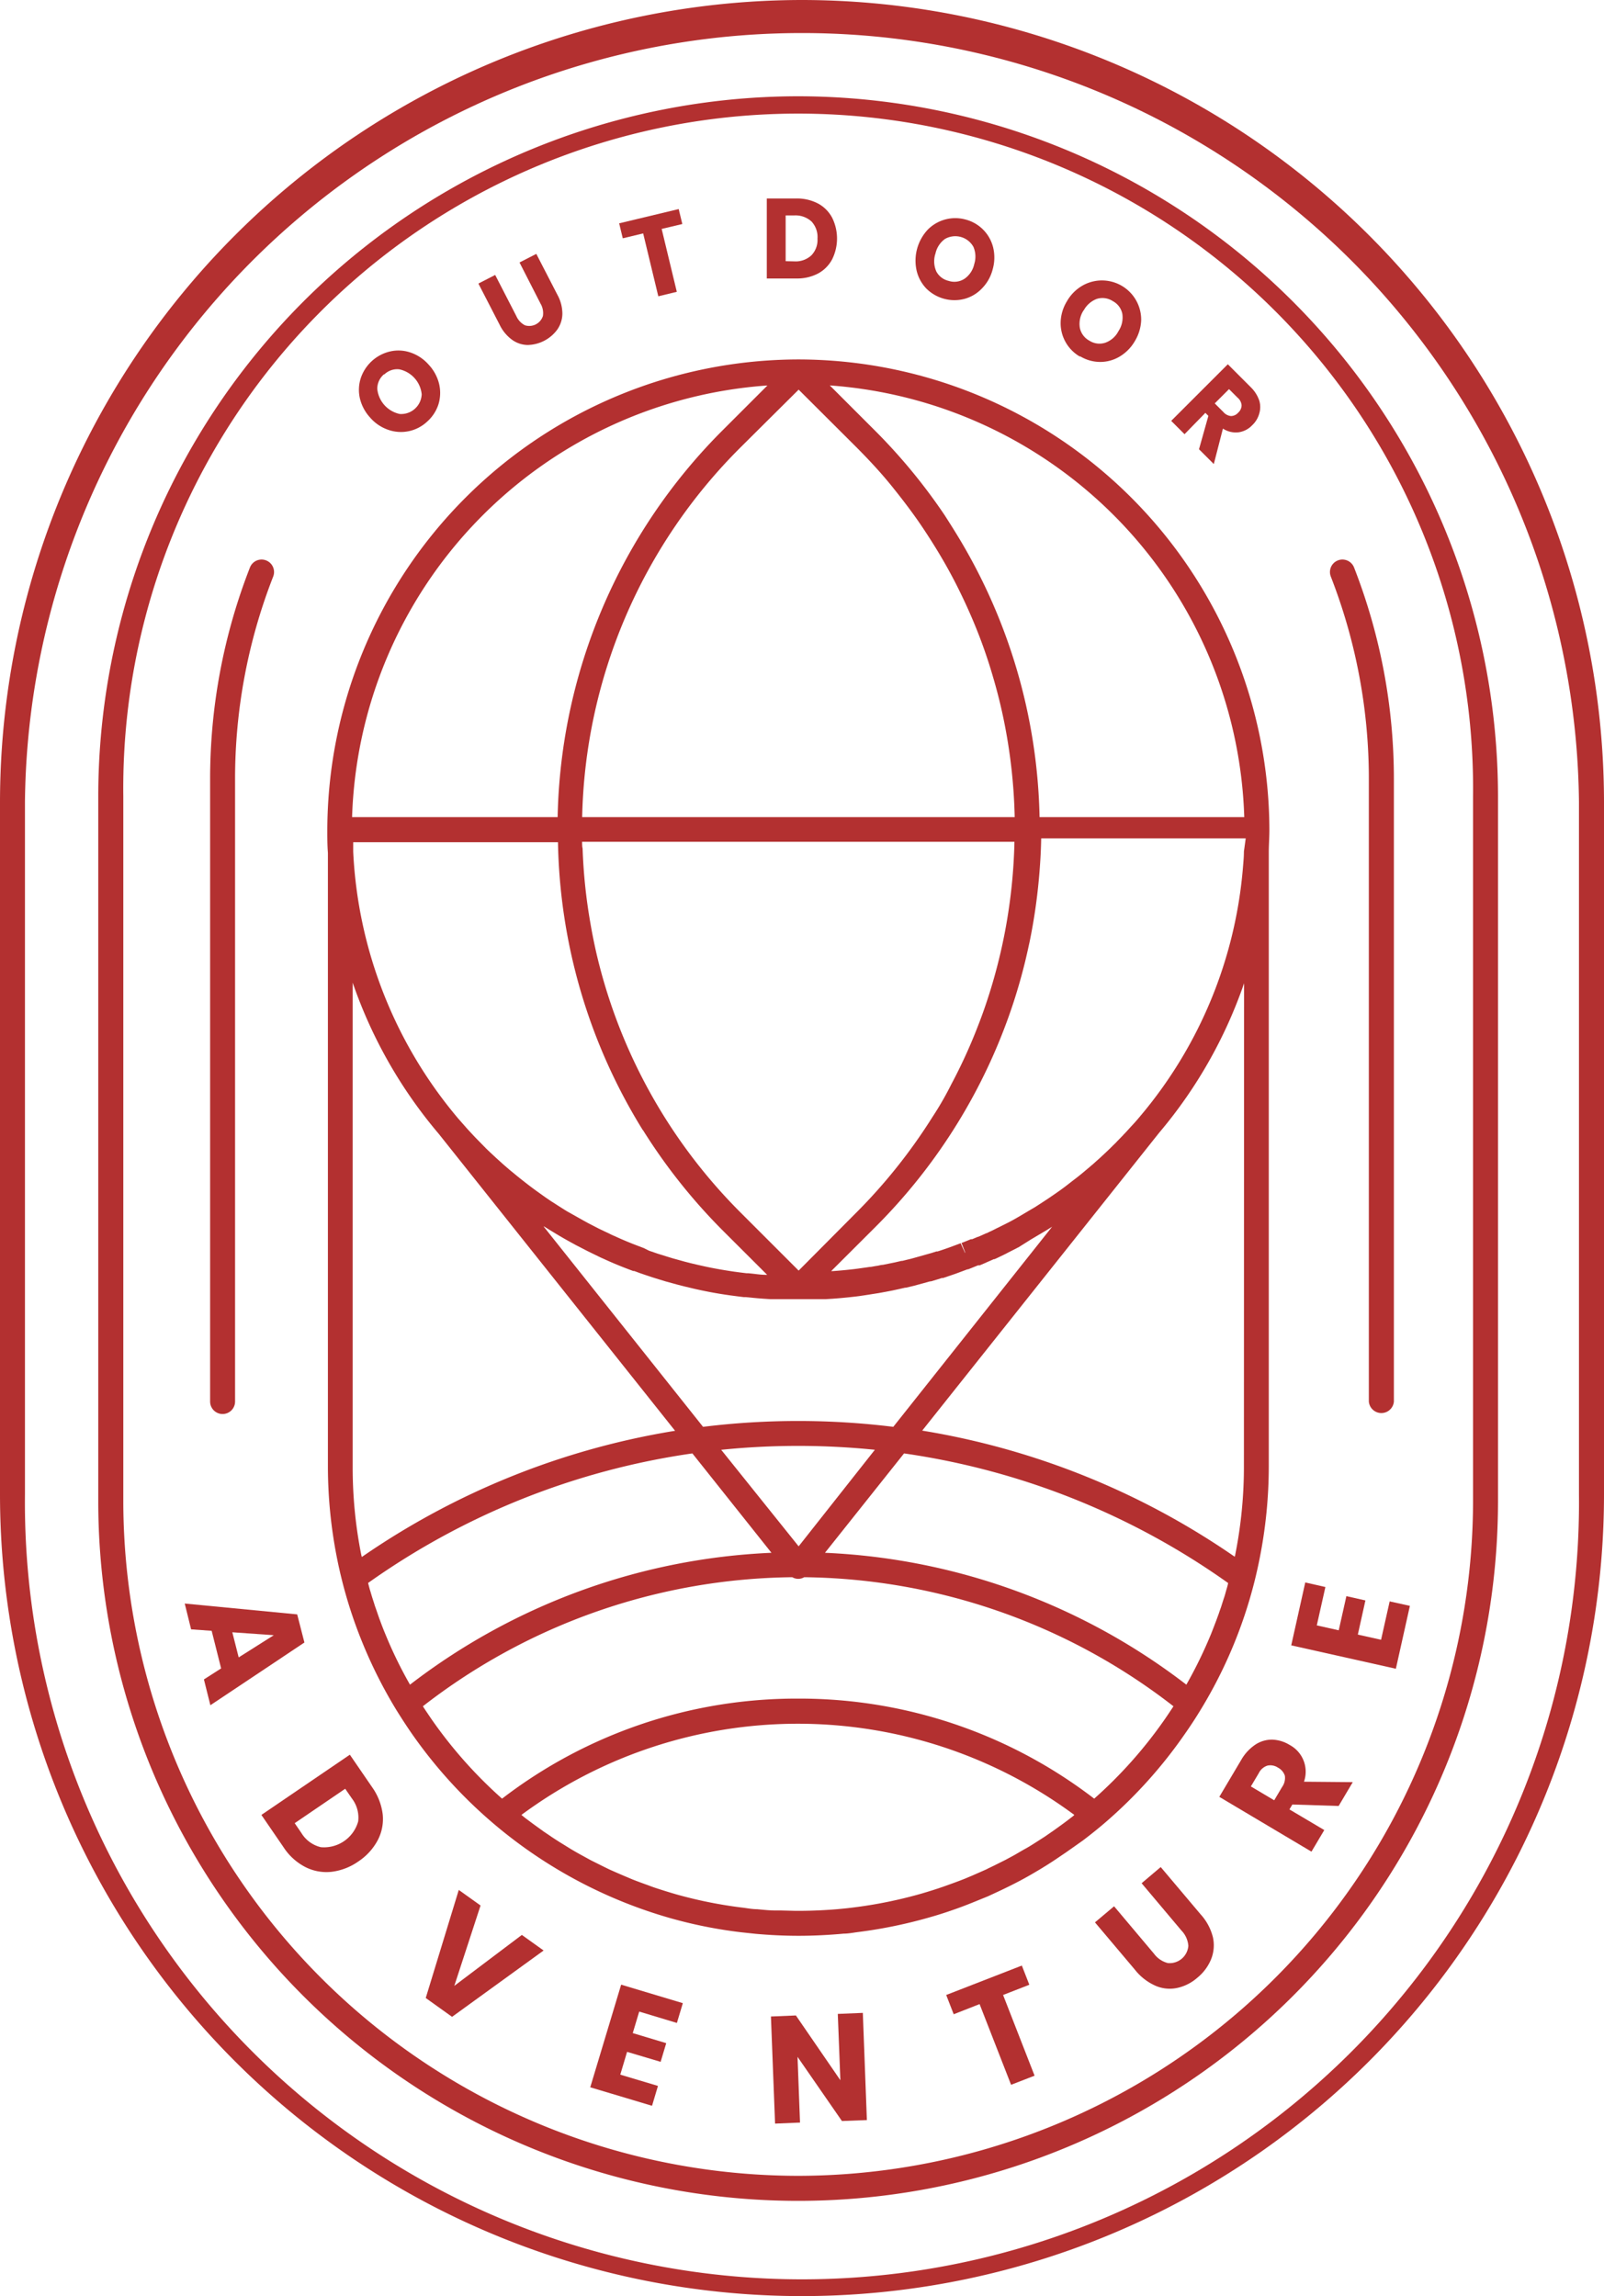 <svg id="Objects" xmlns="http://www.w3.org/2000/svg" viewBox="0 0 186.42 266.89"><defs><style>.cls-1{fill:none;}.cls-2{fill:#b33030;}</style></defs><path class="cls-1" d="M506.88,229.45a88.1,88.1,0,0,0-17.86,0L498,240.67Z" transform="translate(-405.18 -60.93)"/><path class="cls-1" d="M539.86,192.65l-27.52,34.6a89,89,0,0,1,36.32,14.66c0-.09.05-.19.07-.28a52.27,52.27,0,0,0,1-10.32V175.24a54.25,54.25,0,0,1-9.89,17.4Z" transform="translate(-405.18 -60.93)"/><path class="cls-1" d="M509,226.78l18.53-23.31,0,0-.64.4L525,205h0l-1.26.7-.22.11-.15.08,0,0h0l-.79.4-.17.09h0l-.21.11-.35.17h0l-.64.31-.27.12h0l-.09,0h0l-.33.15-.42.18-.21.1h0l-.68.29h0l-.06,0h0l-.06,0h0l-.08,0-.39.16-.74.3-.09,0-1.39.52-1.44.49-.14,0-.6.19-.67.2-.1,0-1.42.39-.4.11-.37.09-.63.15-.1,0-.75.17-.74.16-.78.15-.77.14-.76.12-.5.08-1,.15-.48.06c-.95.11-1.8.19-2.64.25l-.79.05h-.25l-.59,0c-.74,0-1.53,0-2.35,0s-1.59,0-2.35,0l-.61,0h-.23L494,212c-.52,0-1.05-.08-1.57-.14l-.53-.05-.24,0-.79-.1-.76-.1c-.79-.11-1.58-.24-2.43-.4s-1.44-.29-2.14-.46l-.75-.18-.75-.19-1.46-.4-.75-.23-.71-.22-.78-.26-.65-.22-.73-.27-.12,0h0l-.56-.21c-.92-.35-1.87-.74-2.8-1.17-.22-.1-.46-.2-.69-.32h0l-.66-.32-.63-.31-1.28-.66-.64-.35c-.7-.38-1.31-.74-1.87-1.08l-.56-.34-.66-.41-.06-.05,18.53,23.29A90.37,90.37,0,0,1,509,226.78Z" transform="translate(-405.18 -60.93)"/><path class="cls-1" d="M515,120.88c.44.64.86,1.3,1.26,2A65.41,65.41,0,0,1,526,155.91h23.82a51.92,51.92,0,0,0-48.2-50.17l5.1,5.1A66.09,66.09,0,0,1,515,120.88Z" transform="translate(-405.18 -60.93)"/><path class="cls-1" d="M525.7,163.65a65.89,65.89,0,0,1-1.06,7.15c-.17.78-.34,1.56-.53,2.34-.38,1.56-.82,3.1-1.31,4.62A65.72,65.72,0,0,1,506.69,204l-5.12,5.11h.14c.8,0,1.61-.13,2.49-.23l.47-.06,1-.14.4-.06.08,0c.25,0,.49-.08.73-.12s.47-.08.7-.12l.74-.15.69-.14.73-.17.1,0,.61-.15c.24-.05.45-.11.67-.17l2.13-.6.56-.18.13,0c.45-.14.91-.3,1.36-.46l1.32-.49.52,1.15a.36.36,0,0,1,0-.1l-.42-1.08.63-.25.12-.05.34-.14.09,0,.06,0h0l.66-.28,0,0,.05,0h0l.81-.36.09-.05,0,0,.06,0,.34-.17c.3-.13.57-.27.84-.41l.19-.09.72-.36.2-.1c.53-.28,1.05-.56,1.57-.86l1.21-.72.55-.32.54-.35.6-.39c.39-.25.76-.51,1.14-.77l.63-.44.45-.33c.43-.32.82-.62,1.22-.94s.54-.42.8-.63l.23-.19.83-.7.16-.14h0l.09-.07.77-.69,0,0,.07-.06.76-.71.46-.44.31-.31.35-.34.11-.12.69-.71.07-.08.28-.29.6-.66.14-.15,0,0c.3-.34.6-.68.88-1a51.32,51.32,0,0,0,12-29c.05-.6.08-1.22.11-1.83v-1.13H526C526,160.43,525.85,162.05,525.7,163.65Z" transform="translate(-405.18 -60.93)"/><path class="cls-1" d="M456.09,192.72h0a54.6,54.6,0,0,1-10-17.57v56.16a52,52,0,0,0,1,10.37l.06.23a89.07,89.07,0,0,1,36.33-14.67Z" transform="translate(-405.18 -60.93)"/><path class="cls-1" d="M474.35,171.31a62.69,62.69,0,0,0,16.92,30.63l6.68,6.68,6.69-6.68a63.62,63.62,0,0,0,8.91-11.17q1.17-1.87,2.2-3.82a61,61,0,0,0,2.79-6c.35-.88.69-1.76,1-2.65a63.18,63.18,0,0,0,3.54-19.52H472.83c0,.26,0,.52,0,.77a62.37,62.37,0,0,0,.92,8.77C473.93,169.34,474.13,170.33,474.35,171.31Z" transform="translate(-405.18 -60.93)"/><path class="cls-1" d="M489.22,110.84l5.1-5.1a51.94,51.94,0,0,0-48.22,50.17h23.84A65.35,65.35,0,0,1,489.22,110.84Z" transform="translate(-405.18 -60.93)"/><path class="cls-1" d="M445.3,268.79l-5.87,4,.78,1.14a3.61,3.61,0,0,0,2.26,1.65,4.12,4.12,0,0,0,4.34-3,3.65,3.65,0,0,0-.73-2.71Z" transform="translate(-405.18 -60.93)"/><path class="cls-1" d="M451.64,109a2.39,2.39,0,0,0,2.55-2.29,3.3,3.3,0,0,0-2.6-2.9,2.15,2.15,0,0,0-1.76.61,2.18,2.18,0,0,0-.8,1.68,3.32,3.32,0,0,0,2.61,2.9Z" transform="translate(-405.18 -60.93)"/><path class="cls-1" d="M446.13,158.81v1.11a51.85,51.85,0,0,0,12.2,31h0l.88,1,0,0c.2.23.41.46.62.68s.51.55.77.81l.5.51.56.57.41.39.56.52.06.06.39.35.44.4h0l.6.52c.32.28.67.55,1,.83.78.63,1.57,1.25,2.39,1.84l.39.28.62.44.47.32.13.09.24.15.59.38.6.38c.19.12.36.23.54.33.54.33,1.12.66,1.78,1l.6.33,1.22.63.61.29c.22.11.42.21.63.3s.44.21.65.3c.89.41,1.78.78,2.66,1.11l.52.2.14.05.67.25.64.22.35.12.35.11.71.22.68.21,1.41.39.7.18.68.16c.69.16,1.37.3,2.06.44s1.54.27,2.28.38l.75.1.73.09.22,0,.49.05c.51.06,1,.1,1.5.13h.17L489.22,204a65.61,65.61,0,0,1-19.29-45.19Z" transform="translate(-405.18 -60.93)"/><polygon class="cls-1" points="27.74 192.62 31.82 190.06 27 189.7 27.74 192.62"/><path class="cls-1" d="M501.07,241.42a74.14,74.14,0,0,1,42,15.33,51.69,51.69,0,0,0,2.89-5.94l.27-.69.31-.81.3-.82c.08-.25.17-.5.26-.75l.27-.85c.08-.24.15-.49.23-.73s.17-.59.25-.88l.09-.34a86.1,86.1,0,0,0-37.67-15.07Z" transform="translate(-405.18 -60.93)"/><path class="cls-1" d="M472.84,155.91h50.22a63.12,63.12,0,0,0-1.21-11q-.54-2.7-1.32-5.33a58.93,58.93,0,0,0-2.46-6.86c-.48-1.12-1-2.22-1.53-3.31-.27-.55-.55-1.09-.84-1.63-1-1.8-2-3.55-3.16-5.26s-2.38-3.36-3.7-5-2.72-3.14-4.2-4.63L498,106.22l-6.68,6.67A62.5,62.5,0,0,0,472.84,155.91Z" transform="translate(-405.18 -60.93)"/><path class="cls-1" d="M497.94,75a78.52,78.52,0,0,0-78.43,78.44v81.95a78.51,78.51,0,0,0,78.43,78.43h0a78.52,78.52,0,0,0,78.44-78.43V153.46A78.53,78.53,0,0,0,497.94,75Zm49.87,28.25,2.65,2.65a4,4,0,0,1,1,1.56,2.59,2.59,0,0,1,0,1.53,2.91,2.91,0,0,1-.81,1.34,2.69,2.69,0,0,1-1.6.83,2.74,2.74,0,0,1-1.81-.43l-1.06,4.12-1.72-1.72,1.09-3.88-.35-.35-2.49,2.48-1.55-1.55ZM529.2,95.89a4.86,4.86,0,0,1,1.77-1.8,4.45,4.45,0,0,1,2.29-.62,4.56,4.56,0,0,1,4.57,4.67,5.08,5.08,0,0,1-.73,2.42,5,5,0,0,1-1.78,1.81,4.39,4.39,0,0,1-2.3.62,4.51,4.51,0,0,1-2.31-.65,4.49,4.49,0,0,1-2.24-4A4.93,4.93,0,0,1,529.2,95.89Zm-17.47-6A5,5,0,0,1,513,87.63a4.49,4.49,0,0,1,4.45-1.18,4.46,4.46,0,0,1,3.24,3.27,5,5,0,0,1-.06,2.53,4.87,4.87,0,0,1-1.24,2.21,4.37,4.37,0,0,1-2,1.21,4.55,4.55,0,0,1-2.4,0,4.61,4.61,0,0,1-2.08-1.2,4.51,4.51,0,0,1-1.16-2.08A5,5,0,0,1,511.73,89.84ZM494.32,84h3.43a5.28,5.28,0,0,1,2.53.59,4,4,0,0,1,1.63,1.64,5.44,5.44,0,0,1,0,4.85,4,4,0,0,1-1.65,1.65,5.22,5.22,0,0,1-2.53.58l-3.43,0Zm-10.26,1.23.42,1.74-2.4.58,1.76,7.3-2.15.52-1.76-7.3-2.37.57-.42-1.74Zm-21.31,7.67,2.46,4.78a2.19,2.19,0,0,0,1,1.07,1.67,1.67,0,0,0,2.09-1.08,2.17,2.17,0,0,0-.28-1.44l-2.46-4.77,1.95-1L470,95.21a4.57,4.57,0,0,1,.57,2.21,3.28,3.28,0,0,1-.6,1.83,4.38,4.38,0,0,1-3.45,1.78,3.18,3.18,0,0,1-1.79-.6,4.7,4.7,0,0,1-1.44-1.76L460.8,93.9Zm-15.64,12a4.72,4.72,0,0,1,3.46-3.11,4.32,4.32,0,0,1,2.36.15,4.91,4.91,0,0,1,2.09,1.42,5,5,0,0,1,1.2,2.24,4.53,4.53,0,0,1-.09,2.37,4.59,4.59,0,0,1-1.32,2,4.45,4.45,0,0,1-4.51.94,4.85,4.85,0,0,1-2.1-1.42,5,5,0,0,1-1.19-2.23A4.43,4.43,0,0,1,447.11,104.87ZM429.6,151.55a67.52,67.52,0,0,1,4.63-24.66,1.45,1.45,0,1,1,2.7,1.06,64.54,64.54,0,0,0-4.43,23.6v72.29a1.45,1.45,0,1,1-2.9,0Zm-.74,104.56,2-1.28-1.1-4.37-2.39-.17-.74-3,13.07,1.26.82,3.25-10.93,7.29Zm20.22,18.76a6.78,6.78,0,0,1-2.24,2.46,6.85,6.85,0,0,1-3.11,1.21,5.41,5.41,0,0,1-3.06-.55,6.68,6.68,0,0,1-2.54-2.31l-2.57-3.75,10.28-7,2.57,3.75a6.9,6.9,0,0,1,1.25,3.2A5.3,5.3,0,0,1,449.08,274.87Zm8.64,20.48-3.06-2.18,3.84-12.57,2.53,1.81-3,9.35,7.84-5.93,2.53,1.81Zm26.13.71-4.38-1.32-.75,2.5,3.89,1.17-.65,2.18-3.9-1.17-.79,2.65,4.38,1.32L481,305.7l-7.17-2.15,3.58-11.94,7.17,2.16ZM503,307.46,497.87,300l.3,7.64-2.91.11-.48-12.45,2.9-.11,5.17,7.53-.3-7.72,2.91-.11.48,12.45Zm19.66-4.21L519,293.88l-3,1.17-.87-2.23,8.79-3.43.87,2.24-3,1.18,3.66,9.38ZM529,276.3l-.71.48c-.5.34-1,.66-1.52,1l-.73.45c-.69.41-1.38.82-2.09,1.2l-.24.13c-.72.38-1.44.74-2.17,1.09l-.75.35-.84.39-.86.35-.76.31c-.76.31-1.54.61-2.32.88-.94.33-1.89.63-2.86.91a55,55,0,0,1-8.26,1.7c-.57.07-1.14.14-1.7.19-1.75.16-3.51.25-5.25.25h0c-1.64,0-3.32-.08-5-.23l-1.68-.18a53.37,53.37,0,0,1-8.29-1.66,55,55,0,0,1-30-21.46c-.63-.91-1.23-1.84-1.8-2.76a54.57,54.57,0,0,1-3.89-7.71,53.61,53.61,0,0,1-2.39-7.26v0c-.2-.8-.39-1.62-.55-2.42a54.82,54.82,0,0,1-1.1-10.95V160.06c0-.88-.07-1.75-.07-2.63a54.85,54.85,0,0,1,54.78-54.72h0a54.82,54.82,0,0,1,54.77,54.72c0,.86,0,1.73-.07,2.59v71.29a55,55,0,0,1-1.09,10.89c-.16.8-.34,1.6-.55,2.45,0,0,0,0,0,0a53.81,53.81,0,0,1-6.28,15c-.55.91-1.15,1.83-1.78,2.73A54.63,54.63,0,0,1,533.36,273c-.79.67-1.59,1.31-2.41,1.93C530.31,275.38,529.66,275.84,529,276.3Zm16.9,12.41a5.38,5.38,0,0,1-1.59,2.13A5.22,5.22,0,0,1,542,292a4.16,4.16,0,0,1-2.49-.27,6.3,6.3,0,0,1-2.4-1.87l-4.64-5.5,2.22-1.87,4.63,5.5a2.9,2.9,0,0,0,1.62,1.1,2.18,2.18,0,0,0,2.38-2,2.85,2.85,0,0,0-.8-1.78l-4.63-5.5,2.22-1.88,4.64,5.5a6.16,6.16,0,0,1,1.4,2.7A4.36,4.36,0,0,1,545.9,288.71Zm14.77-162.65a1.45,1.45,0,0,1,1.88.83,67.52,67.52,0,0,1,4.63,24.66v72.29a1.46,1.46,0,0,1-2.91,0V151.55a64.7,64.7,0,0,0-4.42-23.6A1.45,1.45,0,0,1,560.67,126.06Zm-3.79,118.81,2.34.52-1,4.47,2.55.57.89-4,2.22.49-.89,4,2.7.61,1-4.47,2.35.53-1.63,7.31-12.16-2.73Zm-.2,20.69a3.65,3.65,0,0,1,.05,2.47l5.67.05-1.64,2.77-5.38-.17-.34.57,4.05,2.4-1.49,2.51-10.71-6.37,2.54-4.28a5.29,5.29,0,0,1,1.68-1.81,3.47,3.47,0,0,1,2-.56,4.13,4.13,0,0,1,2,.62A3.67,3.67,0,0,1,556.68,265.56Z" transform="translate(-405.18 -60.93)"/><path class="cls-1" d="M548.21,109.26a1.13,1.13,0,0,0,.84-.4,1.17,1.17,0,0,0,.39-.83,1.27,1.27,0,0,0-.46-.9l-1-1-1.66,1.67,1,1A1.33,1.33,0,0,0,548.21,109.26Z" transform="translate(-405.18 -60.93)"/><path class="cls-1" d="M531.79,100.53a2.17,2.17,0,0,0,1.84.24,2.76,2.76,0,0,0,1.54-1.35,2.86,2.86,0,0,0,.45-2,2.15,2.15,0,0,0-1.11-1.49,2.2,2.2,0,0,0-1.85-.26,3.31,3.31,0,0,0-2,3.36A2.19,2.19,0,0,0,531.79,100.53Z" transform="translate(-405.18 -60.93)"/><path class="cls-1" d="M552.49,266.16a1.69,1.69,0,0,0-1,.87l-.92,1.55,2.71,1.61.92-1.55a1.8,1.8,0,0,0,.32-1.3,1.63,1.63,0,0,0-.8-.95A1.58,1.58,0,0,0,552.49,266.16Z" transform="translate(-405.18 -60.93)"/><path class="cls-1" d="M498.39,63.83a90.41,90.41,0,0,0-90.31,90.3v80.48a90.31,90.31,0,1,0,180.61,0V154.13A90.4,90.4,0,0,0,498.39,63.83Zm80.89,171.58a81.34,81.34,0,0,1-162.68,0V153.46a81.34,81.34,0,1,1,162.68,0Z" transform="translate(-405.18 -60.93)"/><path class="cls-1" d="M540.56,260.74c.32-.46.63-.93.94-1.4l.06-.1a71.16,71.16,0,0,0-42.91-15,1.37,1.37,0,0,1-1.39,0,71.11,71.11,0,0,0-42.93,15l.1.16c.14.22.29.44.44.66l.12.18.36.53a52.28,52.28,0,0,0,8.18,9.21,56.8,56.8,0,0,1,68.82,0A51.94,51.94,0,0,0,540.56,260.74Z" transform="translate(-405.18 -60.93)"/><path class="cls-1" d="M465.81,271.88l.43.35.87.65,1.3.94.76.51.14.1c.44.29.88.58,1.33.85l.92.57h0c.45.27.91.53,1.37.78l.73.4.22.12,1.44.72c.31.15.62.31.94.45.51.24,1,.45,1.54.67l.64.27.26.11c.58.23,1.18.45,1.77.66l.29.11.44.16c.84.28,1.7.55,2.56.8a51.34,51.34,0,0,0,7.86,1.57c.53.07,1.06.12,1.59.17.73.07,1.46.11,2.19.15l.63,0,1.63,0h.64c.72,0,1.45,0,2.17-.06s1.62-.09,2.43-.17c.54-.05,1.08-.11,1.61-.18a52,52,0,0,0,7.83-1.61c.85-.25,1.68-.51,2.51-.8l.81-.29h0c.55-.2,1.1-.4,1.65-.62l.95-.4,1.45-.64a3.18,3.18,0,0,0,.32-.16l.67-.32,1.36-.68,1-.54c.44-.25.87-.49,1.3-.75s.65-.39,1-.6l1.25-.8.75-.52.19-.13c.41-.29.82-.58,1.22-.88s.61-.45.91-.69c.14-.1.27-.21.4-.32a54,54,0,0,0-64.26,0Z" transform="translate(-405.18 -60.93)"/><path class="cls-1" d="M485.65,229.87A86.16,86.16,0,0,0,448,244.93l.15.57c0,.15.08.29.13.44q.18.63.39,1.26l.12.39c.16.48.33,1,.5,1.43a1.46,1.46,0,0,0,.07.19c.2.55.41,1.1.64,1.65a50,50,0,0,0,2.87,5.89,74.06,74.06,0,0,1,42-15.33Z" transform="translate(-405.18 -60.93)"/><path class="cls-1" d="M500.25,88.65a2.65,2.65,0,0,0-.7-2,2.77,2.77,0,0,0-2-.7h-1l0,5.32h1a2.69,2.69,0,0,0,2-.69A2.57,2.57,0,0,0,500.25,88.65Z" transform="translate(-405.18 -60.93)"/><path class="cls-1" d="M515.46,93.62a2.14,2.14,0,0,0,1.84-.25,2.79,2.79,0,0,0,1.13-1.71,2.86,2.86,0,0,0-.1-2,2.41,2.41,0,0,0-3.31-.91,2.83,2.83,0,0,0-1.13,1.72,2.89,2.89,0,0,0,.1,2A2.16,2.16,0,0,0,515.46,93.62Z" transform="translate(-405.18 -60.93)"/><path class="cls-2" d="M498.39,60.93a93.31,93.31,0,0,0-93.21,93.2v80.48a93.21,93.21,0,0,0,186.42,0V154.13A93.31,93.31,0,0,0,498.39,60.93Zm90.3,173.68a90.31,90.31,0,1,1-180.61,0V154.13a90.31,90.31,0,0,1,180.61,0Z" transform="translate(-405.18 -60.93)"/><path class="cls-2" d="M542.94,262.4c.63-.9,1.23-1.82,1.78-2.73a53.81,53.81,0,0,0,6.28-15s0,0,0,0c.21-.85.39-1.65.55-2.45a55,55,0,0,0,1.09-10.89V160c0-.86.07-1.73.07-2.59A54.82,54.82,0,0,0,498,102.71h0a54.85,54.85,0,0,0-54.78,54.72c0,.88,0,1.75.07,2.63v71.25a54.82,54.82,0,0,0,1.1,10.95c.16.8.35,1.62.55,2.42v0a53.61,53.61,0,0,0,2.39,7.26,54.57,54.57,0,0,0,3.89,7.71c.57.92,1.17,1.85,1.8,2.76a55,55,0,0,0,30,21.46,53.37,53.37,0,0,0,8.29,1.66l1.68.18c1.67.15,3.35.23,5,.23h0c1.74,0,3.5-.09,5.25-.25.56,0,1.13-.12,1.7-.19a55,55,0,0,0,8.26-1.7c1-.28,1.92-.58,2.86-.91.78-.27,1.56-.57,2.32-.88l.76-.31.86-.35.84-.39.75-.35c.73-.35,1.45-.71,2.17-1.09l.24-.13c.71-.38,1.4-.79,2.09-1.2l.73-.45c.51-.32,1-.64,1.52-1l.71-.48c.66-.46,1.31-.92,2-1.41.82-.62,1.62-1.26,2.41-1.93A54.63,54.63,0,0,0,542.94,262.4Zm4.9-17.12c-.08.29-.17.58-.25.88s-.15.49-.23.73l-.27.85c-.09.25-.18.5-.26.75l-.3.82-.31.81-.27.69a51.69,51.69,0,0,1-2.89,5.94,74.14,74.14,0,0,0-42-15.33l9.19-11.55a86.1,86.1,0,0,1,37.67,15.07Zm-67.94-53A66.28,66.28,0,0,0,489.22,204l5.12,5.11h-.17c-.49,0-1-.07-1.5-.13l-.49-.05-.22,0-.73-.09-.75-.1c-.74-.11-1.49-.23-2.28-.38s-1.37-.28-2.06-.44l-.68-.16-.7-.18-1.41-.39-.68-.21-.71-.22-.35-.11-.35-.12-.64-.22L480,206l-.14-.05-.52-.2c-.88-.33-1.77-.7-2.66-1.11-.21-.09-.42-.18-.65-.3s-.41-.19-.63-.3l-.61-.29-1.22-.63-.6-.33c-.66-.37-1.24-.7-1.78-1-.18-.1-.35-.21-.54-.33l-.6-.38-.59-.38-.24-.15-.13-.09-.47-.32-.62-.44-.39-.28c-.82-.59-1.61-1.21-2.39-1.84-.33-.28-.68-.55-1-.83l-.6-.52h0l-.44-.4-.39-.35-.06-.06-.56-.52-.41-.39-.56-.57-.5-.51c-.26-.26-.51-.53-.77-.81s-.42-.45-.62-.68l0,0-.88-1h0a51.85,51.85,0,0,1-12.2-31v-1.11h23.8A65.65,65.65,0,0,0,479.9,192.31Zm-7.07-33.5h50.25a63.18,63.18,0,0,1-3.54,19.52c-.31.89-.65,1.77-1,2.65a61,61,0,0,1-2.79,6q-1,2-2.2,3.82a63.62,63.62,0,0,1-8.91,11.17L498,208.62l-6.68-6.68a62.69,62.69,0,0,1-16.92-30.63c-.22-1-.42-2-.59-3a62.37,62.37,0,0,1-.92-8.77C472.83,159.33,472.84,159.07,472.83,158.81Zm-4.4,44.72.66.41.56.34c.56.34,1.17.7,1.87,1.08l.64.35,1.28.66.63.31.66.32h0c.23.12.47.22.69.32.93.43,1.88.82,2.8,1.17l.56.21h0l.12,0,.73.27.65.22.78.26.71.22.75.23,1.46.4.75.19.75.18c.7.17,1.42.32,2.14.46s1.64.29,2.43.4l.76.1.79.1.24,0,.53.05c.52.06,1.05.1,1.57.14l.78.05H495l.61,0c.76,0,1.53,0,2.35,0s1.61,0,2.35,0l.59,0h.25l.79-.05c.84-.06,1.69-.14,2.64-.25l.48-.06,1-.15.5-.08.76-.12.77-.14.78-.15.74-.16.75-.17.1,0,.63-.15.37-.09.4-.11,1.42-.39.1,0,.67-.2.6-.19.14,0,1.44-.49,1.39-.52.09,0,.74-.3.39-.16.08,0h0l.06,0h0l.06,0h0l.68-.29h0l.21-.1.42-.18.33-.15h0l.09,0h0l.27-.12.64-.31h0l.35-.17.21-.11h0l.17-.09.79-.4h0l0,0,.15-.08.22-.11L525,205h0l1.82-1.08.64-.4,0,0L509,226.78a90.37,90.37,0,0,0-22.11,0l-18.53-23.29Zm38.45,25.92L498,240.67,489,229.45A88.1,88.1,0,0,1,506.88,229.45Zm42.87,1.86a52.27,52.27,0,0,1-1,10.32c0,.09-.05.19-.07.28a89,89,0,0,0-36.32-14.66l27.52-34.6h0a54.25,54.25,0,0,0,9.89-17.4Zm0-71.37c0,.61-.06,1.23-.11,1.83a51.32,51.32,0,0,1-12,29c-.28.34-.58.68-.88,1l0,0-.14.15-.6.66-.28.29-.07.08-.69.71-.11.12-.35.34-.31.31-.46.44-.76.71-.07.06,0,0-.77.69-.09.07h0l-.16.14-.83.7-.23.19c-.26.21-.52.42-.8.63s-.79.62-1.22.94l-.45.33-.63.44c-.38.26-.75.52-1.14.77l-.6.39-.54.35-.55.32-1.21.72c-.52.3-1,.58-1.57.86l-.2.1-.72.36-.19.09c-.27.14-.54.28-.84.41l-.34.17-.06,0,0,0-.09.05-.81.36h0l-.05,0,0,0-.66.28h0l-.06,0-.09,0-.34.14-.12.05-.63.25.42,1.08a.36.36,0,0,0,0,.1l-.52-1.15-1.32.49c-.45.16-.91.32-1.36.46l-.13,0-.56.18-2.13.6c-.22.06-.43.12-.67.17l-.61.15-.1,0-.73.17-.69.14-.74.15c-.23,0-.46.09-.7.12s-.48.09-.73.12l-.08,0-.4.06-1,.14-.47.06c-.88.1-1.69.18-2.49.23h-.14l5.12-5.11a65.72,65.72,0,0,0,16.11-26.24c.49-1.52.93-3.06,1.31-4.62.19-.78.36-1.56.53-2.34a65.89,65.89,0,0,0,1.06-7.15c.15-1.6.25-3.22.28-4.84h23.77Zm0-4H526a65.41,65.41,0,0,0-9.76-33.08c-.4-.65-.82-1.31-1.26-2a66.09,66.09,0,0,0-8.26-10l-5.1-5.1A51.92,51.92,0,0,1,549.79,155.91ZM498,106.22l6.69,6.67c1.48,1.49,2.89,3,4.2,4.63s2.55,3.26,3.7,5,2.2,3.46,3.16,5.26c.29.54.57,1.08.84,1.63.54,1.09,1.05,2.19,1.53,3.31a58.93,58.93,0,0,1,2.46,6.86q.78,2.63,1.32,5.33a63.12,63.12,0,0,1,1.21,11H472.84a62.5,62.5,0,0,1,18.43-43Zm-3.63-.48-5.1,5.1a65.35,65.35,0,0,0-19.28,45.07H446.1A51.94,51.94,0,0,1,494.32,105.74ZM447.23,241.91l-.06-.23a52,52,0,0,1-1-10.37V175.15a54.6,54.6,0,0,0,10,17.57h0l27.47,34.52A89.07,89.07,0,0,0,447.23,241.91Zm5.6,14.84a50,50,0,0,1-2.87-5.89c-.23-.55-.44-1.1-.64-1.65a1.46,1.46,0,0,1-.07-.19c-.17-.47-.34-1-.5-1.43l-.12-.39q-.21-.63-.39-1.26c-.05-.15-.09-.29-.13-.44l-.15-.57a86.16,86.16,0,0,1,37.69-15.06l9.19,11.55A74.06,74.06,0,0,0,452.83,256.75Zm76.84,15.45c-.3.24-.6.46-.91.69s-.81.59-1.22.88l-.19.13-.75.52-1.25.8c-.33.21-.65.41-1,.6s-.86.5-1.3.75l-1,.54-1.36.68-.67.32a3.18,3.18,0,0,1-.32.16l-1.45.64-.95.4c-.55.22-1.1.42-1.65.62h0l-.81.29c-.83.29-1.66.55-2.51.8a52,52,0,0,1-7.83,1.61c-.53.07-1.07.13-1.61.18-.81.08-1.62.13-2.43.17s-1.45.05-2.17.06h-.64L496,283l-.63,0c-.73,0-1.46-.08-2.19-.15-.53,0-1.06-.1-1.59-.17a51.34,51.34,0,0,1-7.86-1.57c-.86-.25-1.72-.52-2.56-.8l-.44-.16-.29-.11c-.59-.21-1.19-.43-1.77-.66l-.26-.11-.64-.27c-.52-.22-1-.43-1.54-.67-.32-.14-.63-.3-.94-.45l-1.44-.72-.22-.12-.73-.4c-.46-.25-.92-.51-1.37-.78h0l-.92-.57c-.45-.27-.89-.56-1.33-.85l-.14-.1-.76-.51-1.3-.94-.87-.65-.43-.35a54,54,0,0,1,64.26,0C529.94,272,529.81,272.1,529.67,272.2Zm-31.73-13.83A56.15,56.15,0,0,0,463.53,270a52.28,52.28,0,0,1-8.18-9.21l-.36-.53-.12-.18c-.15-.22-.3-.44-.44-.66l-.1-.16a71.11,71.11,0,0,1,42.93-15,1.37,1.37,0,0,0,1.39,0,71.16,71.16,0,0,1,42.91,15l-.06.1c-.31.47-.62.94-.94,1.4a51.94,51.94,0,0,1-8.21,9.24A56.21,56.21,0,0,0,497.94,258.37Z" transform="translate(-405.18 -60.93)"/><path class="cls-2" d="M497.94,72.12a81.43,81.43,0,0,0-81.34,81.34v81.95a81.34,81.34,0,0,0,162.68,0V153.46A81.43,81.43,0,0,0,497.94,72.12Zm78.44,163.29a78.52,78.52,0,0,1-78.44,78.43h0a78.51,78.51,0,0,1-78.43-78.43V153.46a78.44,78.44,0,1,1,156.87,0Z" transform="translate(-405.18 -60.93)"/><path class="cls-2" d="M439.72,248.58l-13.07-1.26.74,3,2.39.17,1.1,4.37-2,1.28.75,3,10.93-7.29Zm-6.8,5-.74-2.92L437,251Z" transform="translate(-405.18 -60.93)"/><path class="cls-2" d="M448.41,268.64l-2.57-3.75-10.28,7,2.57,3.75a6.68,6.68,0,0,0,2.54,2.31,5.41,5.41,0,0,0,3.06.55,6.85,6.85,0,0,0,3.11-1.21,6.78,6.78,0,0,0,2.24-2.46,5.3,5.3,0,0,0,.58-3A6.9,6.9,0,0,0,448.41,268.64Zm-1.6,4a4.12,4.12,0,0,1-4.34,3,3.61,3.61,0,0,1-2.26-1.65l-.78-1.14,5.87-4,.78,1.13A3.65,3.65,0,0,1,446.81,272.63Z" transform="translate(-405.18 -60.93)"/><polygon class="cls-2" points="52.8 230.83 55.85 221.49 53.32 219.68 49.48 232.24 52.54 234.43 63.18 226.72 60.65 224.91 52.8 230.83"/><polygon class="cls-2" points="68.6 242.62 75.78 244.77 76.47 242.46 72.09 241.15 72.88 238.5 76.78 239.66 77.43 237.49 73.54 236.32 74.29 233.82 78.67 235.14 79.36 232.84 72.19 230.69 68.6 242.62"/><polygon class="cls-2" points="97.37 234.09 97.67 241.8 92.5 234.27 89.6 234.39 90.08 246.84 92.98 246.72 92.69 239.08 97.85 246.54 100.75 246.43 100.28 233.97 97.37 234.09"/><polygon class="cls-2" points="119.63 230.7 118.76 228.47 109.97 231.89 110.84 234.13 113.85 232.95 117.51 242.33 120.24 241.27 116.58 231.89 119.63 230.7"/><path class="cls-2" d="M544.72,283.45l-4.64-5.5-2.22,1.88,4.63,5.5a2.85,2.85,0,0,1,.8,1.78,2.18,2.18,0,0,1-2.38,2,2.9,2.9,0,0,1-1.62-1.1l-4.63-5.5-2.22,1.87,4.64,5.5a6.3,6.3,0,0,0,2.4,1.87A4.16,4.16,0,0,0,542,292a5.22,5.22,0,0,0,2.34-1.19,5.38,5.38,0,0,0,1.59-2.13,4.36,4.36,0,0,0,.22-2.56A6.16,6.16,0,0,0,544.72,283.45Z" transform="translate(-405.18 -60.93)"/><path class="cls-2" d="M551.11,263.7a5.29,5.29,0,0,0-1.68,1.81l-2.54,4.28,10.71,6.37,1.49-2.51-4.05-2.4.34-.57,5.38.17,1.64-2.77-5.67-.05a3.52,3.52,0,0,0-1.66-4.27,4.13,4.13,0,0,0-2-.62A3.47,3.47,0,0,0,551.11,263.7Zm3.4,3.64a1.8,1.8,0,0,1-.32,1.3l-.92,1.55-2.71-1.61.92-1.55a1.69,1.69,0,0,1,1-.87,1.58,1.58,0,0,1,1.22.23A1.63,1.63,0,0,1,554.51,267.34Z" transform="translate(-405.18 -60.93)"/><polygon class="cls-2" points="163.86 186.66 161.51 186.14 160.51 190.6 157.81 190 158.69 186.03 156.48 185.53 155.59 189.5 153.04 188.93 154.04 184.47 151.7 183.94 150.07 191.25 162.23 193.97 163.86 186.66"/><path class="cls-2" d="M448.2,109.47a4.85,4.85,0,0,0,2.1,1.42,4.45,4.45,0,0,0,4.51-.94,4.59,4.59,0,0,0,1.32-2,4.53,4.53,0,0,0,.09-2.37,5,5,0,0,0-1.2-2.24,4.91,4.91,0,0,0-2.09-1.42,4.32,4.32,0,0,0-2.36-.15,4.72,4.72,0,0,0-3.46,3.11,4.43,4.43,0,0,0-.1,2.37A5,5,0,0,0,448.2,109.47Zm1.63-5a2.15,2.15,0,0,1,1.76-.61,3.3,3.3,0,0,1,2.6,2.9,2.39,2.39,0,0,1-2.55,2.29,3.32,3.32,0,0,1-2.61-2.9A2.18,2.18,0,0,1,449.83,104.42Z" transform="translate(-405.18 -60.93)"/><path class="cls-2" d="M464.7,100.43a3.18,3.18,0,0,0,1.79.6,4.38,4.38,0,0,0,3.45-1.78,3.28,3.28,0,0,0,.6-1.83,4.57,4.57,0,0,0-.57-2.21l-2.46-4.77-1.95,1L468,96.22a2.17,2.17,0,0,1,.28,1.44,1.67,1.67,0,0,1-2.09,1.08,2.19,2.19,0,0,1-1-1.07l-2.46-4.78-1.95,1,2.46,4.77A4.7,4.7,0,0,0,464.7,100.43Z" transform="translate(-405.18 -60.93)"/><polygon class="cls-2" points="74.75 27.13 76.51 34.44 78.66 33.92 76.9 26.61 79.3 26.04 78.88 24.3 71.96 25.96 72.38 27.7 74.75 27.13"/><path class="cls-2" d="M500.24,92.73a4,4,0,0,0,1.65-1.65,5.44,5.44,0,0,0,0-4.85,4,4,0,0,0-1.63-1.64,5.28,5.28,0,0,0-2.53-.59h-3.43l0,9.3,3.43,0A5.22,5.22,0,0,0,500.24,92.73Zm-3.75-1.44,0-5.32h1a2.77,2.77,0,0,1,2,.7,2.65,2.65,0,0,1,.7,2,2.57,2.57,0,0,1-.72,1.95,2.69,2.69,0,0,1-2,.69Z" transform="translate(-405.18 -60.93)"/><path class="cls-2" d="M512.83,94.46a4.61,4.61,0,0,0,2.08,1.2,4.55,4.55,0,0,0,2.4,0,4.37,4.37,0,0,0,2-1.21,4.87,4.87,0,0,0,1.24-2.21,5,5,0,0,0,.06-2.53,4.46,4.46,0,0,0-3.24-3.27A4.49,4.49,0,0,0,513,87.63a5.29,5.29,0,0,0-1.29,4.75A4.51,4.51,0,0,0,512.83,94.46Zm1.06-4A2.83,2.83,0,0,1,515,88.71a2.41,2.41,0,0,1,3.31.91,2.86,2.86,0,0,1,.1,2,2.79,2.79,0,0,1-1.13,1.71,2.14,2.14,0,0,1-1.84.25A2.16,2.16,0,0,1,514,92.48,2.89,2.89,0,0,1,513.89,90.43Z" transform="translate(-405.18 -60.93)"/><path class="cls-2" d="M530.71,102.34A4.51,4.51,0,0,0,533,103a4.39,4.39,0,0,0,2.3-.62,5,5,0,0,0,1.78-1.81,5.08,5.08,0,0,0,.73-2.42,4.56,4.56,0,0,0-6.86-4,4.86,4.86,0,0,0-1.77,1.8,4.93,4.93,0,0,0-.73,2.43,4.49,4.49,0,0,0,2.24,4Zm.41-5.31a2.89,2.89,0,0,1,1.54-1.36,2.2,2.2,0,0,1,1.85.26,2.15,2.15,0,0,1,1.11,1.49,2.86,2.86,0,0,1-.45,2,2.76,2.76,0,0,1-1.54,1.35,2.17,2.17,0,0,1-1.84-.24,2.19,2.19,0,0,1-1.11-1.5A2.86,2.86,0,0,1,531.12,97Z" transform="translate(-405.18 -60.93)"/><path class="cls-2" d="M545.27,108.92l.35.35-1.09,3.88,1.72,1.72,1.06-4.12a2.74,2.74,0,0,0,1.81.43,2.69,2.69,0,0,0,1.6-.83,2.91,2.91,0,0,0,.81-1.34,2.59,2.59,0,0,0,0-1.53,4,4,0,0,0-1-1.56l-2.65-2.65-6.58,6.58,1.55,1.55Zm2.75-2.76,1,1a1.27,1.27,0,0,1,.46.9,1.17,1.17,0,0,1-.39.83,1.13,1.13,0,0,1-.84.4,1.33,1.33,0,0,1-.89-.47l-1-1Z" transform="translate(-405.18 -60.93)"/><path class="cls-2" d="M564.27,151.55v72.29a1.46,1.46,0,0,0,2.91,0V151.55a67.52,67.52,0,0,0-4.63-24.66,1.45,1.45,0,1,0-2.7,1.06A64.7,64.7,0,0,1,564.27,151.55Z" transform="translate(-405.18 -60.93)"/><path class="cls-2" d="M431.05,225.29a1.45,1.45,0,0,0,1.45-1.45V151.55a64.54,64.54,0,0,1,4.43-23.6,1.45,1.45,0,1,0-2.7-1.06,67.52,67.52,0,0,0-4.63,24.66v72.29A1.45,1.45,0,0,0,431.05,225.29Z" transform="translate(-405.18 -60.93)"/></svg>